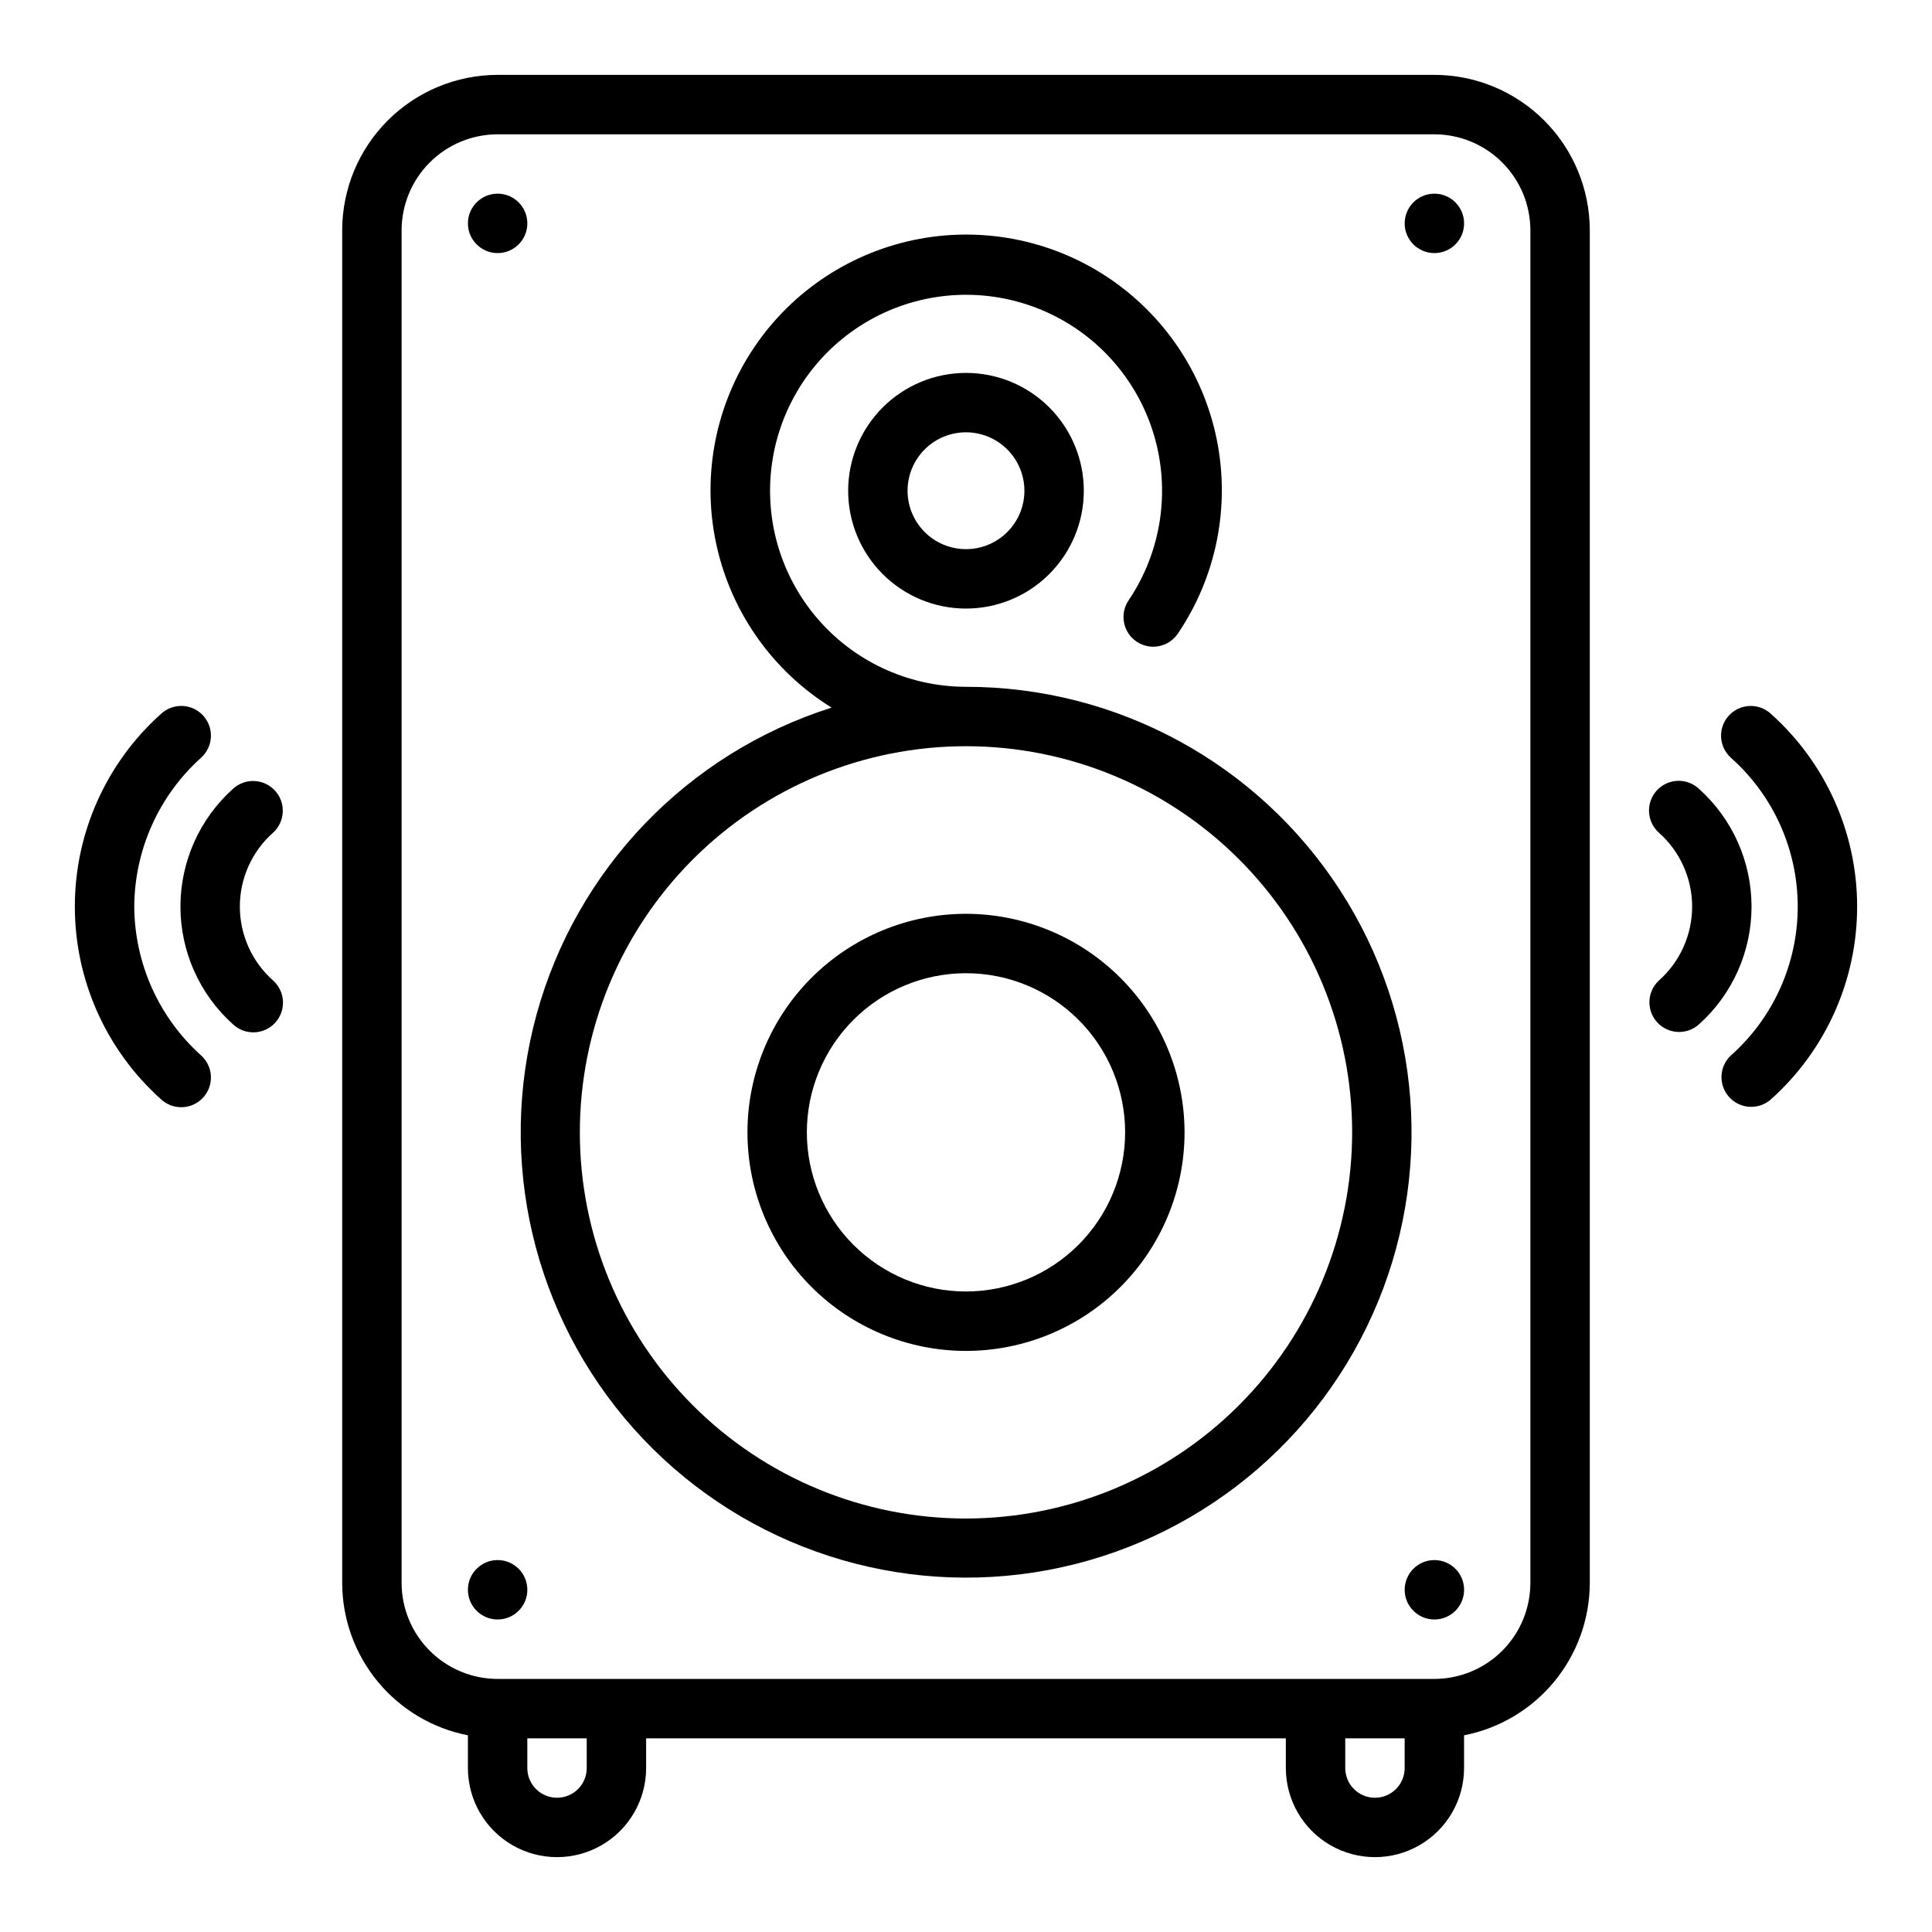 <?xml version="1.0" encoding="UTF-8"?>
<!-- Uploaded to: ICON Repo, www.svgrepo.com, Generator: ICON Repo Mixer Tools -->
<svg fill="#000000" width="800px" height="800px" version="1.1" viewBox="144 144 512 512" xmlns="http://www.w3.org/2000/svg">
 <g>
  <path d="m524.12 163.84h-248.25c-10.918 0.016-21.387 4.359-29.109 12.082-7.723 7.719-12.066 18.188-12.078 29.109v358.45c0.016 9.551 3.348 18.797 9.422 26.164 6.078 7.367 14.523 12.398 23.895 14.23v8.668c0 8.438 4.5 16.234 11.809 20.453 7.305 4.219 16.309 4.219 23.613 0 7.309-4.219 11.809-12.016 11.809-20.453v-7.871h169.53v7.871c0 8.438 4.5 16.234 11.809 20.453 7.305 4.219 16.309 4.219 23.613 0 7.309-4.219 11.809-12.016 11.809-20.453v-8.668c9.375-1.832 17.816-6.863 23.895-14.23 6.078-7.367 9.406-16.613 9.426-26.164v-358.45c-0.016-10.922-4.359-21.391-12.082-29.109-7.719-7.723-18.188-12.066-29.109-12.082zm-224.63 448.71c0 4.348-3.523 7.871-7.871 7.871s-7.875-3.523-7.875-7.871v-7.871h15.742zm208.89 7.871c-4.348 0-7.871-3.523-7.875-7.871v-7.871h15.742v7.871h0.004c-0.004 4.348-3.527 7.871-7.871 7.871zm41.188-56.934c-0.008 6.746-2.691 13.215-7.461 17.984-4.769 4.769-11.238 7.453-17.984 7.461h-248.25c-6.746-0.008-13.215-2.691-17.984-7.461-4.769-4.769-7.453-11.238-7.461-17.984v-358.45c0.008-6.746 2.691-13.215 7.461-17.984s11.238-7.453 17.984-7.461h248.25c6.746 0.008 13.215 2.691 17.984 7.461s7.453 11.238 7.461 17.984z"/>
  <path d="m613.37 333.23c-1.531-1.441-3.57-2.215-5.672-2.141-2.102 0.074-4.086 0.98-5.512 2.523-1.426 1.543-2.176 3.594-2.082 5.691 0.094 2.102 1.023 4.074 2.578 5.484 11.281 10.02 17.734 24.383 17.734 39.469 0 15.086-6.453 29.453-17.734 39.469-3.141 2.961-3.312 7.902-0.383 11.07 2.934 3.172 7.871 3.391 11.07 0.492 14.504-13 22.793-31.555 22.793-51.031 0-19.477-8.289-38.031-22.793-51.027z"/>
  <path d="m594.27 353.07c-1.527-1.441-3.57-2.211-5.672-2.141-2.098 0.074-4.082 0.984-5.508 2.527-1.426 1.543-2.176 3.59-2.082 5.691 0.09 2.098 1.02 4.074 2.578 5.484 5.625 4.969 8.848 12.117 8.848 19.625 0 7.508-3.223 14.656-8.848 19.629-3.144 2.961-3.312 7.898-0.383 11.07 2.93 3.168 7.867 3.387 11.066 0.488 8.852-7.949 13.906-19.289 13.906-31.188 0-11.898-5.055-23.234-13.906-31.188z"/>
  <path d="m179.58 384.25c0.086-15.066 6.523-29.398 17.734-39.469 1.559-1.41 2.484-3.383 2.578-5.484 0.094-2.098-0.656-4.148-2.082-5.691s-3.41-2.449-5.512-2.523c-2.098-0.074-4.141 0.699-5.668 2.141-14.508 12.996-22.797 31.551-22.797 51.027 0 19.477 8.289 38.031 22.797 51.031 1.527 1.441 3.57 2.211 5.668 2.137 2.102-0.07 4.086-0.98 5.512-2.523 1.426-1.543 2.176-3.594 2.082-5.691-0.094-2.098-1.02-4.074-2.578-5.484-11.211-10.07-17.648-24.402-17.734-39.469z"/>
  <path d="m216.85 353.5c-1.418-1.535-3.387-2.441-5.473-2.523-2.086-0.082-4.117 0.668-5.652 2.086-8.852 7.953-13.906 19.289-13.906 31.188 0 11.898 5.055 23.238 13.906 31.188 1.531 1.441 3.57 2.211 5.672 2.141 2.098-0.074 4.082-0.98 5.508-2.523 1.426-1.543 2.18-3.594 2.086-5.691-0.094-2.102-1.023-4.074-2.578-5.484-5.629-4.973-8.852-12.121-8.852-19.629 0-7.508 3.223-14.656 8.852-19.625 3.191-2.953 3.387-7.93 0.438-11.125z"/>
  <path d="m400 326.01c-15.566-0.008-30.305-6.992-40.168-19.031-9.859-12.039-13.805-27.867-10.742-43.129 3.059-15.258 12.801-28.344 26.543-35.648 13.742-7.305 30.039-8.066 44.398-2.066 14.363 5.996 25.277 18.117 29.742 33.027 4.469 14.906 2.012 31.035-6.688 43.938-2.434 3.606-1.484 8.5 2.121 10.934s8.5 1.484 10.934-2.121c10.168-15.008 13.895-33.469 10.352-51.25-3.547-17.777-14.07-33.395-29.219-43.359-15.148-9.961-33.656-13.434-51.387-9.645s-33.199 14.523-42.953 29.809-12.973 33.84-8.941 51.516 14.98 32.996 30.395 42.539c-38.152 12.086-67.586 42.684-78.18 81.281-10.598 38.594-0.91 79.93 25.727 109.8 26.637 29.875 66.594 44.215 106.15 38.094 39.555-6.121 73.309-31.867 89.672-68.395 16.363-36.523 13.102-78.855-8.664-112.44-21.766-33.59-59.066-53.863-99.09-53.852zm0 220.42v-0.004c-27.145 0-53.172-10.781-72.363-29.973-19.191-19.191-29.973-45.223-29.973-72.363 0-27.141 10.781-53.172 29.973-72.363 19.191-19.191 45.219-29.973 72.363-29.973 27.141 0 53.168 10.781 72.359 29.973 19.195 19.191 29.977 45.223 29.977 72.363-0.031 27.133-10.824 53.145-30.008 72.328-19.188 19.188-45.199 29.977-72.328 30.008z"/>
  <path d="m400 386.17c-15.363 0-30.094 6.102-40.957 16.965-10.859 10.863-16.961 25.594-16.961 40.953 0 15.363 6.102 30.094 16.961 40.953 10.863 10.863 25.594 16.965 40.957 16.965 15.359 0 30.09-6.102 40.953-16.965 10.859-10.859 16.965-25.59 16.965-40.953-0.02-15.355-6.129-30.074-16.984-40.934-10.859-10.859-25.578-16.965-40.934-16.984zm0 100.09c-11.188 0-21.914-4.445-29.824-12.355-7.906-7.906-12.352-18.633-12.352-29.82 0-11.184 4.445-21.91 12.352-29.82 7.91-7.91 18.637-12.352 29.824-12.352 11.184 0 21.91 4.441 29.82 12.352 7.91 7.91 12.352 18.637 12.352 29.82-0.012 11.184-4.461 21.902-12.367 29.809s-18.625 12.352-29.805 12.367z"/>
  <path d="m368.77 274.05c0 8.281 3.289 16.223 9.145 22.078 5.856 5.859 13.797 9.148 22.082 9.148 8.281 0 16.223-3.289 22.078-9.148 5.856-5.856 9.148-13.797 9.148-22.078s-3.293-16.227-9.148-22.082c-5.856-5.856-13.797-9.145-22.078-9.145-8.281 0.008-16.219 3.301-22.074 9.156-5.852 5.852-9.145 13.789-9.152 22.07zm46.711 0h-0.004c0 4.106-1.629 8.043-4.535 10.945-2.902 2.906-6.84 4.535-10.945 4.535-4.109 0-8.047-1.629-10.949-4.535-2.902-2.902-4.535-6.84-4.535-10.945s1.633-8.047 4.535-10.949c2.902-2.902 6.84-4.535 10.949-4.535 4.106 0.004 8.039 1.637 10.941 4.539 2.902 2.902 4.535 6.84 4.539 10.945z"/>
  <path d="m283.75 203.2c0 4.348-3.523 7.871-7.871 7.871s-7.875-3.523-7.875-7.871c0-4.348 3.527-7.875 7.875-7.875s7.871 3.527 7.871 7.875"/>
  <path d="m532 203.2c0 4.348-3.523 7.871-7.871 7.871s-7.875-3.523-7.875-7.871c0-4.348 3.527-7.875 7.875-7.875s7.871 3.527 7.871 7.875"/>
  <path d="m283.75 565.31c0 4.348-3.523 7.871-7.871 7.871s-7.875-3.523-7.875-7.871 3.527-7.875 7.875-7.875 7.871 3.527 7.871 7.875"/>
  <path d="m532 565.31c0 4.348-3.523 7.871-7.871 7.871s-7.875-3.523-7.875-7.871 3.527-7.875 7.875-7.875 7.871 3.527 7.871 7.875"/>
 </g>
</svg>